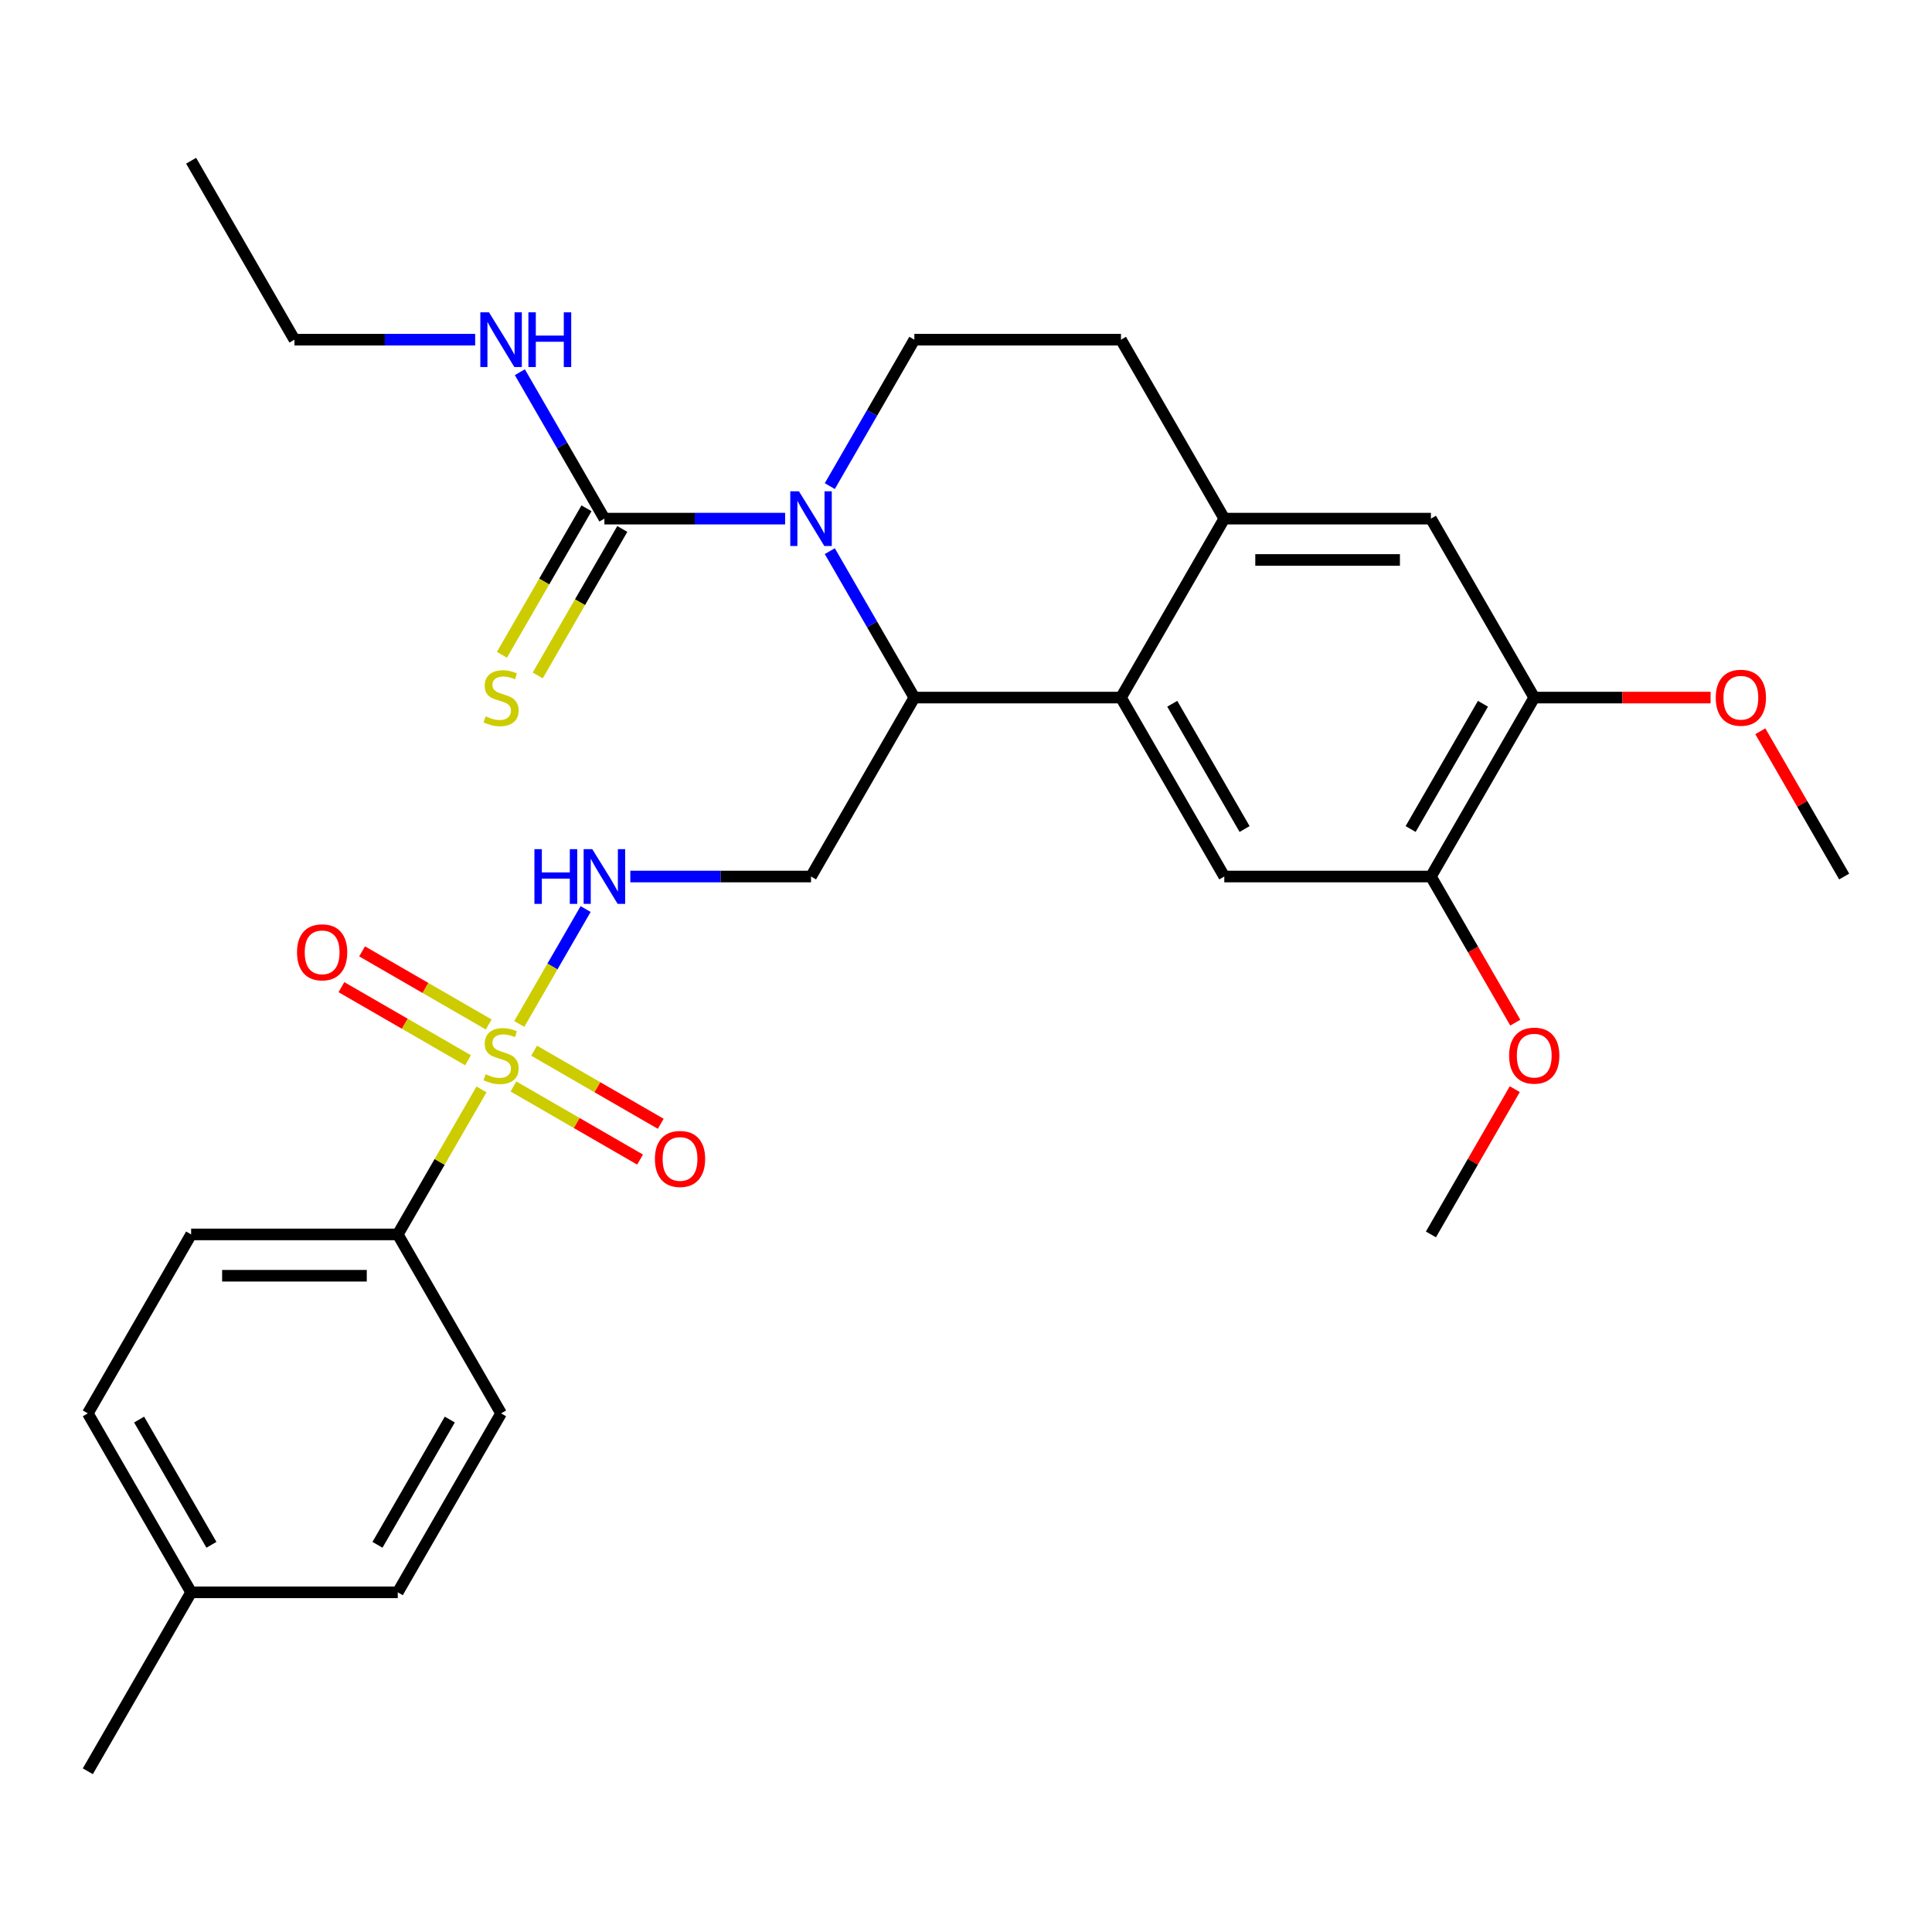 <?xml version='1.0' encoding='iso-8859-1'?>
<svg version='1.1' baseProfile='full'
              xmlns='http://www.w3.org/2000/svg'
                      xmlns:rdkit='http://www.rdkit.org/xml'
                      xmlns:xlink='http://www.w3.org/1999/xlink'
                  xml:space='preserve'
width='1000px' height='1000px' viewBox='0 0 1000 1000'>
<!-- END OF HEADER -->
<rect style='opacity:1.0;fill:#FFFFFF;stroke:none' width='1000' height='1000' x='0' y='0'> </rect>
<path class='bond-0' d='M 205.882,638.935 L 98.93,638.935' style='fill:none;fill-rule:evenodd;stroke:#000000;stroke-width:6px;stroke-linecap:butt;stroke-linejoin:miter;stroke-opacity:1' />
<path class='bond-0' d='M 189.84,660.325 L 114.973,660.325' style='fill:none;fill-rule:evenodd;stroke:#000000;stroke-width:6px;stroke-linecap:butt;stroke-linejoin:miter;stroke-opacity:1' />
<path class='bond-1' d='M 205.882,638.935 L 259.358,731.558' style='fill:none;fill-rule:evenodd;stroke:#000000;stroke-width:6px;stroke-linecap:butt;stroke-linejoin:miter;stroke-opacity:1' />
<path class='bond-2' d='M 205.882,638.935 L 227.553,601.4' style='fill:none;fill-rule:evenodd;stroke:#000000;stroke-width:6px;stroke-linecap:butt;stroke-linejoin:miter;stroke-opacity:1' />
<path class='bond-2' d='M 227.553,601.4 L 249.224,563.865' style='fill:none;fill-rule:evenodd;stroke:#CCCC00;stroke-width:6px;stroke-linecap:butt;stroke-linejoin:miter;stroke-opacity:1' />
<path class='bond-3' d='M 303.115,470.522 L 285.944,500.263' style='fill:none;fill-rule:evenodd;stroke:#0000FF;stroke-width:6px;stroke-linecap:butt;stroke-linejoin:miter;stroke-opacity:1' />
<path class='bond-3' d='M 285.944,500.263 L 268.774,530.004' style='fill:none;fill-rule:evenodd;stroke:#CCCC00;stroke-width:6px;stroke-linecap:butt;stroke-linejoin:miter;stroke-opacity:1' />
<path class='bond-4' d='M 326.248,453.688 L 373.017,453.688' style='fill:none;fill-rule:evenodd;stroke:#0000FF;stroke-width:6px;stroke-linecap:butt;stroke-linejoin:miter;stroke-opacity:1' />
<path class='bond-4' d='M 373.017,453.688 L 419.786,453.688' style='fill:none;fill-rule:evenodd;stroke:#000000;stroke-width:6px;stroke-linecap:butt;stroke-linejoin:miter;stroke-opacity:1' />
<path class='bond-5' d='M 265.764,562.36 L 298.532,581.278' style='fill:none;fill-rule:evenodd;stroke:#CCCC00;stroke-width:6px;stroke-linecap:butt;stroke-linejoin:miter;stroke-opacity:1' />
<path class='bond-5' d='M 298.532,581.278 L 331.299,600.196' style='fill:none;fill-rule:evenodd;stroke:#FF0000;stroke-width:6px;stroke-linecap:butt;stroke-linejoin:miter;stroke-opacity:1' />
<path class='bond-5' d='M 276.46,543.835 L 309.227,562.754' style='fill:none;fill-rule:evenodd;stroke:#CCCC00;stroke-width:6px;stroke-linecap:butt;stroke-linejoin:miter;stroke-opacity:1' />
<path class='bond-5' d='M 309.227,562.754 L 341.994,581.672' style='fill:none;fill-rule:evenodd;stroke:#FF0000;stroke-width:6px;stroke-linecap:butt;stroke-linejoin:miter;stroke-opacity:1' />
<path class='bond-6' d='M 252.952,530.263 L 220.185,511.345' style='fill:none;fill-rule:evenodd;stroke:#CCCC00;stroke-width:6px;stroke-linecap:butt;stroke-linejoin:miter;stroke-opacity:1' />
<path class='bond-6' d='M 220.185,511.345 L 187.417,492.427' style='fill:none;fill-rule:evenodd;stroke:#FF0000;stroke-width:6px;stroke-linecap:butt;stroke-linejoin:miter;stroke-opacity:1' />
<path class='bond-6' d='M 242.257,548.788 L 209.49,529.87' style='fill:none;fill-rule:evenodd;stroke:#CCCC00;stroke-width:6px;stroke-linecap:butt;stroke-linejoin:miter;stroke-opacity:1' />
<path class='bond-6' d='M 209.49,529.87 L 176.722,510.951' style='fill:none;fill-rule:evenodd;stroke:#FF0000;stroke-width:6px;stroke-linecap:butt;stroke-linejoin:miter;stroke-opacity:1' />
<path class='bond-7' d='M 98.93,638.935 L 45.455,731.558' style='fill:none;fill-rule:evenodd;stroke:#000000;stroke-width:6px;stroke-linecap:butt;stroke-linejoin:miter;stroke-opacity:1' />
<path class='bond-8' d='M 419.786,453.688 L 473.262,361.065' style='fill:none;fill-rule:evenodd;stroke:#000000;stroke-width:6px;stroke-linecap:butt;stroke-linejoin:miter;stroke-opacity:1' />
<path class='bond-9' d='M 794.118,361.065 L 740.642,453.688' style='fill:none;fill-rule:evenodd;stroke:#000000;stroke-width:6px;stroke-linecap:butt;stroke-linejoin:miter;stroke-opacity:1' />
<path class='bond-9' d='M 767.572,364.264 L 730.138,429.1' style='fill:none;fill-rule:evenodd;stroke:#000000;stroke-width:6px;stroke-linecap:butt;stroke-linejoin:miter;stroke-opacity:1' />
<path class='bond-10' d='M 794.118,361.065 L 740.642,268.442' style='fill:none;fill-rule:evenodd;stroke:#000000;stroke-width:6px;stroke-linecap:butt;stroke-linejoin:miter;stroke-opacity:1' />
<path class='bond-11' d='M 794.118,361.065 L 839.757,361.065' style='fill:none;fill-rule:evenodd;stroke:#000000;stroke-width:6px;stroke-linecap:butt;stroke-linejoin:miter;stroke-opacity:1' />
<path class='bond-11' d='M 839.757,361.065 L 885.396,361.065' style='fill:none;fill-rule:evenodd;stroke:#FF0000;stroke-width:6px;stroke-linecap:butt;stroke-linejoin:miter;stroke-opacity:1' />
<path class='bond-12' d='M 740.642,453.688 L 633.69,453.688' style='fill:none;fill-rule:evenodd;stroke:#000000;stroke-width:6px;stroke-linecap:butt;stroke-linejoin:miter;stroke-opacity:1' />
<path class='bond-13' d='M 740.642,453.688 L 762.474,491.503' style='fill:none;fill-rule:evenodd;stroke:#000000;stroke-width:6px;stroke-linecap:butt;stroke-linejoin:miter;stroke-opacity:1' />
<path class='bond-13' d='M 762.474,491.503 L 784.306,529.318' style='fill:none;fill-rule:evenodd;stroke:#FF0000;stroke-width:6px;stroke-linecap:butt;stroke-linejoin:miter;stroke-opacity:1' />
<path class='bond-14' d='M 740.642,268.442 L 633.69,268.442' style='fill:none;fill-rule:evenodd;stroke:#000000;stroke-width:6px;stroke-linecap:butt;stroke-linejoin:miter;stroke-opacity:1' />
<path class='bond-14' d='M 724.599,289.833 L 649.733,289.833' style='fill:none;fill-rule:evenodd;stroke:#000000;stroke-width:6px;stroke-linecap:butt;stroke-linejoin:miter;stroke-opacity:1' />
<path class='bond-15' d='M 633.69,453.688 L 580.214,361.065' style='fill:none;fill-rule:evenodd;stroke:#000000;stroke-width:6px;stroke-linecap:butt;stroke-linejoin:miter;stroke-opacity:1' />
<path class='bond-15' d='M 644.193,429.1 L 606.76,364.264' style='fill:none;fill-rule:evenodd;stroke:#000000;stroke-width:6px;stroke-linecap:butt;stroke-linejoin:miter;stroke-opacity:1' />
<path class='bond-16' d='M 633.69,268.442 L 580.214,361.065' style='fill:none;fill-rule:evenodd;stroke:#000000;stroke-width:6px;stroke-linecap:butt;stroke-linejoin:miter;stroke-opacity:1' />
<path class='bond-17' d='M 633.69,268.442 L 580.214,175.819' style='fill:none;fill-rule:evenodd;stroke:#000000;stroke-width:6px;stroke-linecap:butt;stroke-linejoin:miter;stroke-opacity:1' />
<path class='bond-18' d='M 580.214,361.065 L 473.262,361.065' style='fill:none;fill-rule:evenodd;stroke:#000000;stroke-width:6px;stroke-linecap:butt;stroke-linejoin:miter;stroke-opacity:1' />
<path class='bond-19' d='M 911.135,378.499 L 932.84,416.094' style='fill:none;fill-rule:evenodd;stroke:#FF0000;stroke-width:6px;stroke-linecap:butt;stroke-linejoin:miter;stroke-opacity:1' />
<path class='bond-19' d='M 932.84,416.094 L 954.545,453.688' style='fill:none;fill-rule:evenodd;stroke:#000000;stroke-width:6px;stroke-linecap:butt;stroke-linejoin:miter;stroke-opacity:1' />
<path class='bond-20' d='M 784.052,563.745 L 762.347,601.34' style='fill:none;fill-rule:evenodd;stroke:#FF0000;stroke-width:6px;stroke-linecap:butt;stroke-linejoin:miter;stroke-opacity:1' />
<path class='bond-20' d='M 762.347,601.34 L 740.642,638.935' style='fill:none;fill-rule:evenodd;stroke:#000000;stroke-width:6px;stroke-linecap:butt;stroke-linejoin:miter;stroke-opacity:1' />
<path class='bond-21' d='M 473.262,361.065 L 451.384,323.171' style='fill:none;fill-rule:evenodd;stroke:#000000;stroke-width:6px;stroke-linecap:butt;stroke-linejoin:miter;stroke-opacity:1' />
<path class='bond-21' d='M 451.384,323.171 L 429.505,285.276' style='fill:none;fill-rule:evenodd;stroke:#0000FF;stroke-width:6px;stroke-linecap:butt;stroke-linejoin:miter;stroke-opacity:1' />
<path class='bond-22' d='M 429.505,251.609 L 451.384,213.714' style='fill:none;fill-rule:evenodd;stroke:#0000FF;stroke-width:6px;stroke-linecap:butt;stroke-linejoin:miter;stroke-opacity:1' />
<path class='bond-22' d='M 451.384,213.714 L 473.262,175.819' style='fill:none;fill-rule:evenodd;stroke:#000000;stroke-width:6px;stroke-linecap:butt;stroke-linejoin:miter;stroke-opacity:1' />
<path class='bond-23' d='M 406.372,268.442 L 359.603,268.442' style='fill:none;fill-rule:evenodd;stroke:#0000FF;stroke-width:6px;stroke-linecap:butt;stroke-linejoin:miter;stroke-opacity:1' />
<path class='bond-23' d='M 359.603,268.442 L 312.834,268.442' style='fill:none;fill-rule:evenodd;stroke:#000000;stroke-width:6px;stroke-linecap:butt;stroke-linejoin:miter;stroke-opacity:1' />
<path class='bond-24' d='M 473.262,175.819 L 580.214,175.819' style='fill:none;fill-rule:evenodd;stroke:#000000;stroke-width:6px;stroke-linecap:butt;stroke-linejoin:miter;stroke-opacity:1' />
<path class='bond-25' d='M 98.93,83.196 L 152.406,175.819' style='fill:none;fill-rule:evenodd;stroke:#000000;stroke-width:6px;stroke-linecap:butt;stroke-linejoin:miter;stroke-opacity:1' />
<path class='bond-26' d='M 303.572,263.095 L 281.682,301.009' style='fill:none;fill-rule:evenodd;stroke:#000000;stroke-width:6px;stroke-linecap:butt;stroke-linejoin:miter;stroke-opacity:1' />
<path class='bond-26' d='M 281.682,301.009 L 259.792,338.924' style='fill:none;fill-rule:evenodd;stroke:#CCCC00;stroke-width:6px;stroke-linecap:butt;stroke-linejoin:miter;stroke-opacity:1' />
<path class='bond-26' d='M 322.097,273.79 L 300.207,311.705' style='fill:none;fill-rule:evenodd;stroke:#000000;stroke-width:6px;stroke-linecap:butt;stroke-linejoin:miter;stroke-opacity:1' />
<path class='bond-26' d='M 300.207,311.705 L 278.316,349.619' style='fill:none;fill-rule:evenodd;stroke:#CCCC00;stroke-width:6px;stroke-linecap:butt;stroke-linejoin:miter;stroke-opacity:1' />
<path class='bond-27' d='M 312.834,268.442 L 290.956,230.548' style='fill:none;fill-rule:evenodd;stroke:#000000;stroke-width:6px;stroke-linecap:butt;stroke-linejoin:miter;stroke-opacity:1' />
<path class='bond-27' d='M 290.956,230.548 L 269.077,192.653' style='fill:none;fill-rule:evenodd;stroke:#0000FF;stroke-width:6px;stroke-linecap:butt;stroke-linejoin:miter;stroke-opacity:1' />
<path class='bond-28' d='M 245.944,175.819 L 199.175,175.819' style='fill:none;fill-rule:evenodd;stroke:#0000FF;stroke-width:6px;stroke-linecap:butt;stroke-linejoin:miter;stroke-opacity:1' />
<path class='bond-28' d='M 199.175,175.819 L 152.406,175.819' style='fill:none;fill-rule:evenodd;stroke:#000000;stroke-width:6px;stroke-linecap:butt;stroke-linejoin:miter;stroke-opacity:1' />
<path class='bond-29' d='M 259.358,731.558 L 205.882,824.181' style='fill:none;fill-rule:evenodd;stroke:#000000;stroke-width:6px;stroke-linecap:butt;stroke-linejoin:miter;stroke-opacity:1' />
<path class='bond-29' d='M 232.812,734.756 L 195.379,799.592' style='fill:none;fill-rule:evenodd;stroke:#000000;stroke-width:6px;stroke-linecap:butt;stroke-linejoin:miter;stroke-opacity:1' />
<path class='bond-30' d='M 45.455,731.558 L 98.93,824.181' style='fill:none;fill-rule:evenodd;stroke:#000000;stroke-width:6px;stroke-linecap:butt;stroke-linejoin:miter;stroke-opacity:1' />
<path class='bond-30' d='M 72.001,734.756 L 109.434,799.592' style='fill:none;fill-rule:evenodd;stroke:#000000;stroke-width:6px;stroke-linecap:butt;stroke-linejoin:miter;stroke-opacity:1' />
<path class='bond-31' d='M 205.882,824.181 L 98.93,824.181' style='fill:none;fill-rule:evenodd;stroke:#000000;stroke-width:6px;stroke-linecap:butt;stroke-linejoin:miter;stroke-opacity:1' />
<path class='bond-32' d='M 98.93,824.181 L 45.455,916.804' style='fill:none;fill-rule:evenodd;stroke:#000000;stroke-width:6px;stroke-linecap:butt;stroke-linejoin:miter;stroke-opacity:1' />
<path  class='atom-1' d='M 276.614 439.528
L 280.454 439.528
L 280.454 451.568
L 294.934 451.568
L 294.934 439.528
L 298.774 439.528
L 298.774 467.848
L 294.934 467.848
L 294.934 454.768
L 280.454 454.768
L 280.454 467.848
L 276.614 467.848
L 276.614 439.528
' fill='#0000FF'/>
<path  class='atom-1' d='M 306.574 439.528
L 315.854 454.528
Q 316.774 456.008, 318.254 458.688
Q 319.734 461.368, 319.814 461.528
L 319.814 439.528
L 323.574 439.528
L 323.574 467.848
L 319.694 467.848
L 309.734 451.448
Q 308.574 449.528, 307.334 447.328
Q 306.134 445.128, 305.774 444.448
L 305.774 467.848
L 302.094 467.848
L 302.094 439.528
L 306.574 439.528
' fill='#0000FF'/>
<path  class='atom-2' d='M 251.358 556.032
Q 251.678 556.152, 252.998 556.712
Q 254.318 557.272, 255.758 557.632
Q 257.238 557.952, 258.678 557.952
Q 261.358 557.952, 262.918 556.672
Q 264.478 555.352, 264.478 553.072
Q 264.478 551.512, 263.678 550.552
Q 262.918 549.592, 261.718 549.072
Q 260.518 548.552, 258.518 547.952
Q 255.998 547.192, 254.478 546.472
Q 252.998 545.752, 251.918 544.232
Q 250.878 542.712, 250.878 540.152
Q 250.878 536.592, 253.278 534.392
Q 255.718 532.192, 260.518 532.192
Q 263.798 532.192, 267.518 533.752
L 266.598 536.832
Q 263.198 535.432, 260.638 535.432
Q 257.878 535.432, 256.358 536.592
Q 254.838 537.712, 254.878 539.672
Q 254.878 541.192, 255.638 542.112
Q 256.438 543.032, 257.558 543.552
Q 258.718 544.072, 260.638 544.672
Q 263.198 545.472, 264.718 546.272
Q 266.238 547.072, 267.318 548.712
Q 268.438 550.312, 268.438 553.072
Q 268.438 556.992, 265.798 559.112
Q 263.198 561.192, 258.838 561.192
Q 256.318 561.192, 254.398 560.632
Q 252.518 560.112, 250.278 559.192
L 251.358 556.032
' fill='#CCCC00'/>
<path  class='atom-3' d='M 338.981 599.867
Q 338.981 593.067, 342.341 589.267
Q 345.701 585.467, 351.981 585.467
Q 358.261 585.467, 361.621 589.267
Q 364.981 593.067, 364.981 599.867
Q 364.981 606.747, 361.581 610.667
Q 358.181 614.547, 351.981 614.547
Q 345.741 614.547, 342.341 610.667
Q 338.981 606.787, 338.981 599.867
M 351.981 611.347
Q 356.301 611.347, 358.621 608.467
Q 360.981 605.547, 360.981 599.867
Q 360.981 594.307, 358.621 591.507
Q 356.301 588.667, 351.981 588.667
Q 347.661 588.667, 345.301 591.467
Q 342.981 594.267, 342.981 599.867
Q 342.981 605.587, 345.301 608.467
Q 347.661 611.347, 351.981 611.347
' fill='#FF0000'/>
<path  class='atom-4' d='M 153.735 492.916
Q 153.735 486.116, 157.095 482.316
Q 160.455 478.516, 166.735 478.516
Q 173.015 478.516, 176.375 482.316
Q 179.735 486.116, 179.735 492.916
Q 179.735 499.796, 176.335 503.716
Q 172.935 507.596, 166.735 507.596
Q 160.495 507.596, 157.095 503.716
Q 153.735 499.836, 153.735 492.916
M 166.735 504.396
Q 171.055 504.396, 173.375 501.516
Q 175.735 498.596, 175.735 492.916
Q 175.735 487.356, 173.375 484.556
Q 171.055 481.716, 166.735 481.716
Q 162.415 481.716, 160.055 484.516
Q 157.735 487.316, 157.735 492.916
Q 157.735 498.636, 160.055 501.516
Q 162.415 504.396, 166.735 504.396
' fill='#FF0000'/>
<path  class='atom-13' d='M 888.07 361.145
Q 888.07 354.345, 891.43 350.545
Q 894.79 346.745, 901.07 346.745
Q 907.35 346.745, 910.71 350.545
Q 914.07 354.345, 914.07 361.145
Q 914.07 368.025, 910.67 371.945
Q 907.27 375.825, 901.07 375.825
Q 894.83 375.825, 891.43 371.945
Q 888.07 368.065, 888.07 361.145
M 901.07 372.625
Q 905.39 372.625, 907.71 369.745
Q 910.07 366.825, 910.07 361.145
Q 910.07 355.585, 907.71 352.785
Q 905.39 349.945, 901.07 349.945
Q 896.75 349.945, 894.39 352.745
Q 892.07 355.545, 892.07 361.145
Q 892.07 366.865, 894.39 369.745
Q 896.75 372.625, 901.07 372.625
' fill='#FF0000'/>
<path  class='atom-14' d='M 781.118 546.392
Q 781.118 539.592, 784.478 535.792
Q 787.838 531.992, 794.118 531.992
Q 800.398 531.992, 803.758 535.792
Q 807.118 539.592, 807.118 546.392
Q 807.118 553.272, 803.718 557.192
Q 800.318 561.072, 794.118 561.072
Q 787.878 561.072, 784.478 557.192
Q 781.118 553.312, 781.118 546.392
M 794.118 557.872
Q 798.438 557.872, 800.758 554.992
Q 803.118 552.072, 803.118 546.392
Q 803.118 540.832, 800.758 538.032
Q 798.438 535.192, 794.118 535.192
Q 789.798 535.192, 787.438 537.992
Q 785.118 540.792, 785.118 546.392
Q 785.118 552.112, 787.438 554.992
Q 789.798 557.872, 794.118 557.872
' fill='#FF0000'/>
<path  class='atom-18' d='M 413.526 254.282
L 422.806 269.282
Q 423.726 270.762, 425.206 273.442
Q 426.686 276.122, 426.766 276.282
L 426.766 254.282
L 430.526 254.282
L 430.526 282.602
L 426.646 282.602
L 416.686 266.202
Q 415.526 264.282, 414.286 262.082
Q 413.086 259.882, 412.726 259.202
L 412.726 282.602
L 409.046 282.602
L 409.046 254.282
L 413.526 254.282
' fill='#0000FF'/>
<path  class='atom-23' d='M 251.358 370.785
Q 251.678 370.905, 252.998 371.465
Q 254.318 372.025, 255.758 372.385
Q 257.238 372.705, 258.678 372.705
Q 261.358 372.705, 262.918 371.425
Q 264.478 370.105, 264.478 367.825
Q 264.478 366.265, 263.678 365.305
Q 262.918 364.345, 261.718 363.825
Q 260.518 363.305, 258.518 362.705
Q 255.998 361.945, 254.478 361.225
Q 252.998 360.505, 251.918 358.985
Q 250.878 357.465, 250.878 354.905
Q 250.878 351.345, 253.278 349.145
Q 255.718 346.945, 260.518 346.945
Q 263.798 346.945, 267.518 348.505
L 266.598 351.585
Q 263.198 350.185, 260.638 350.185
Q 257.878 350.185, 256.358 351.345
Q 254.838 352.465, 254.878 354.425
Q 254.878 355.945, 255.638 356.865
Q 256.438 357.785, 257.558 358.305
Q 258.718 358.825, 260.638 359.425
Q 263.198 360.225, 264.718 361.025
Q 266.238 361.825, 267.318 363.465
Q 268.438 365.065, 268.438 367.825
Q 268.438 371.745, 265.798 373.865
Q 263.198 375.945, 258.838 375.945
Q 256.318 375.945, 254.398 375.385
Q 252.518 374.865, 250.278 373.945
L 251.358 370.785
' fill='#CCCC00'/>
<path  class='atom-24' d='M 253.098 161.659
L 262.378 176.659
Q 263.298 178.139, 264.778 180.819
Q 266.258 183.499, 266.338 183.659
L 266.338 161.659
L 270.098 161.659
L 270.098 189.979
L 266.218 189.979
L 256.258 173.579
Q 255.098 171.659, 253.858 169.459
Q 252.658 167.259, 252.298 166.579
L 252.298 189.979
L 248.618 189.979
L 248.618 161.659
L 253.098 161.659
' fill='#0000FF'/>
<path  class='atom-24' d='M 273.498 161.659
L 277.338 161.659
L 277.338 173.699
L 291.818 173.699
L 291.818 161.659
L 295.658 161.659
L 295.658 189.979
L 291.818 189.979
L 291.818 176.899
L 277.338 176.899
L 277.338 189.979
L 273.498 189.979
L 273.498 161.659
' fill='#0000FF'/>
</svg>
